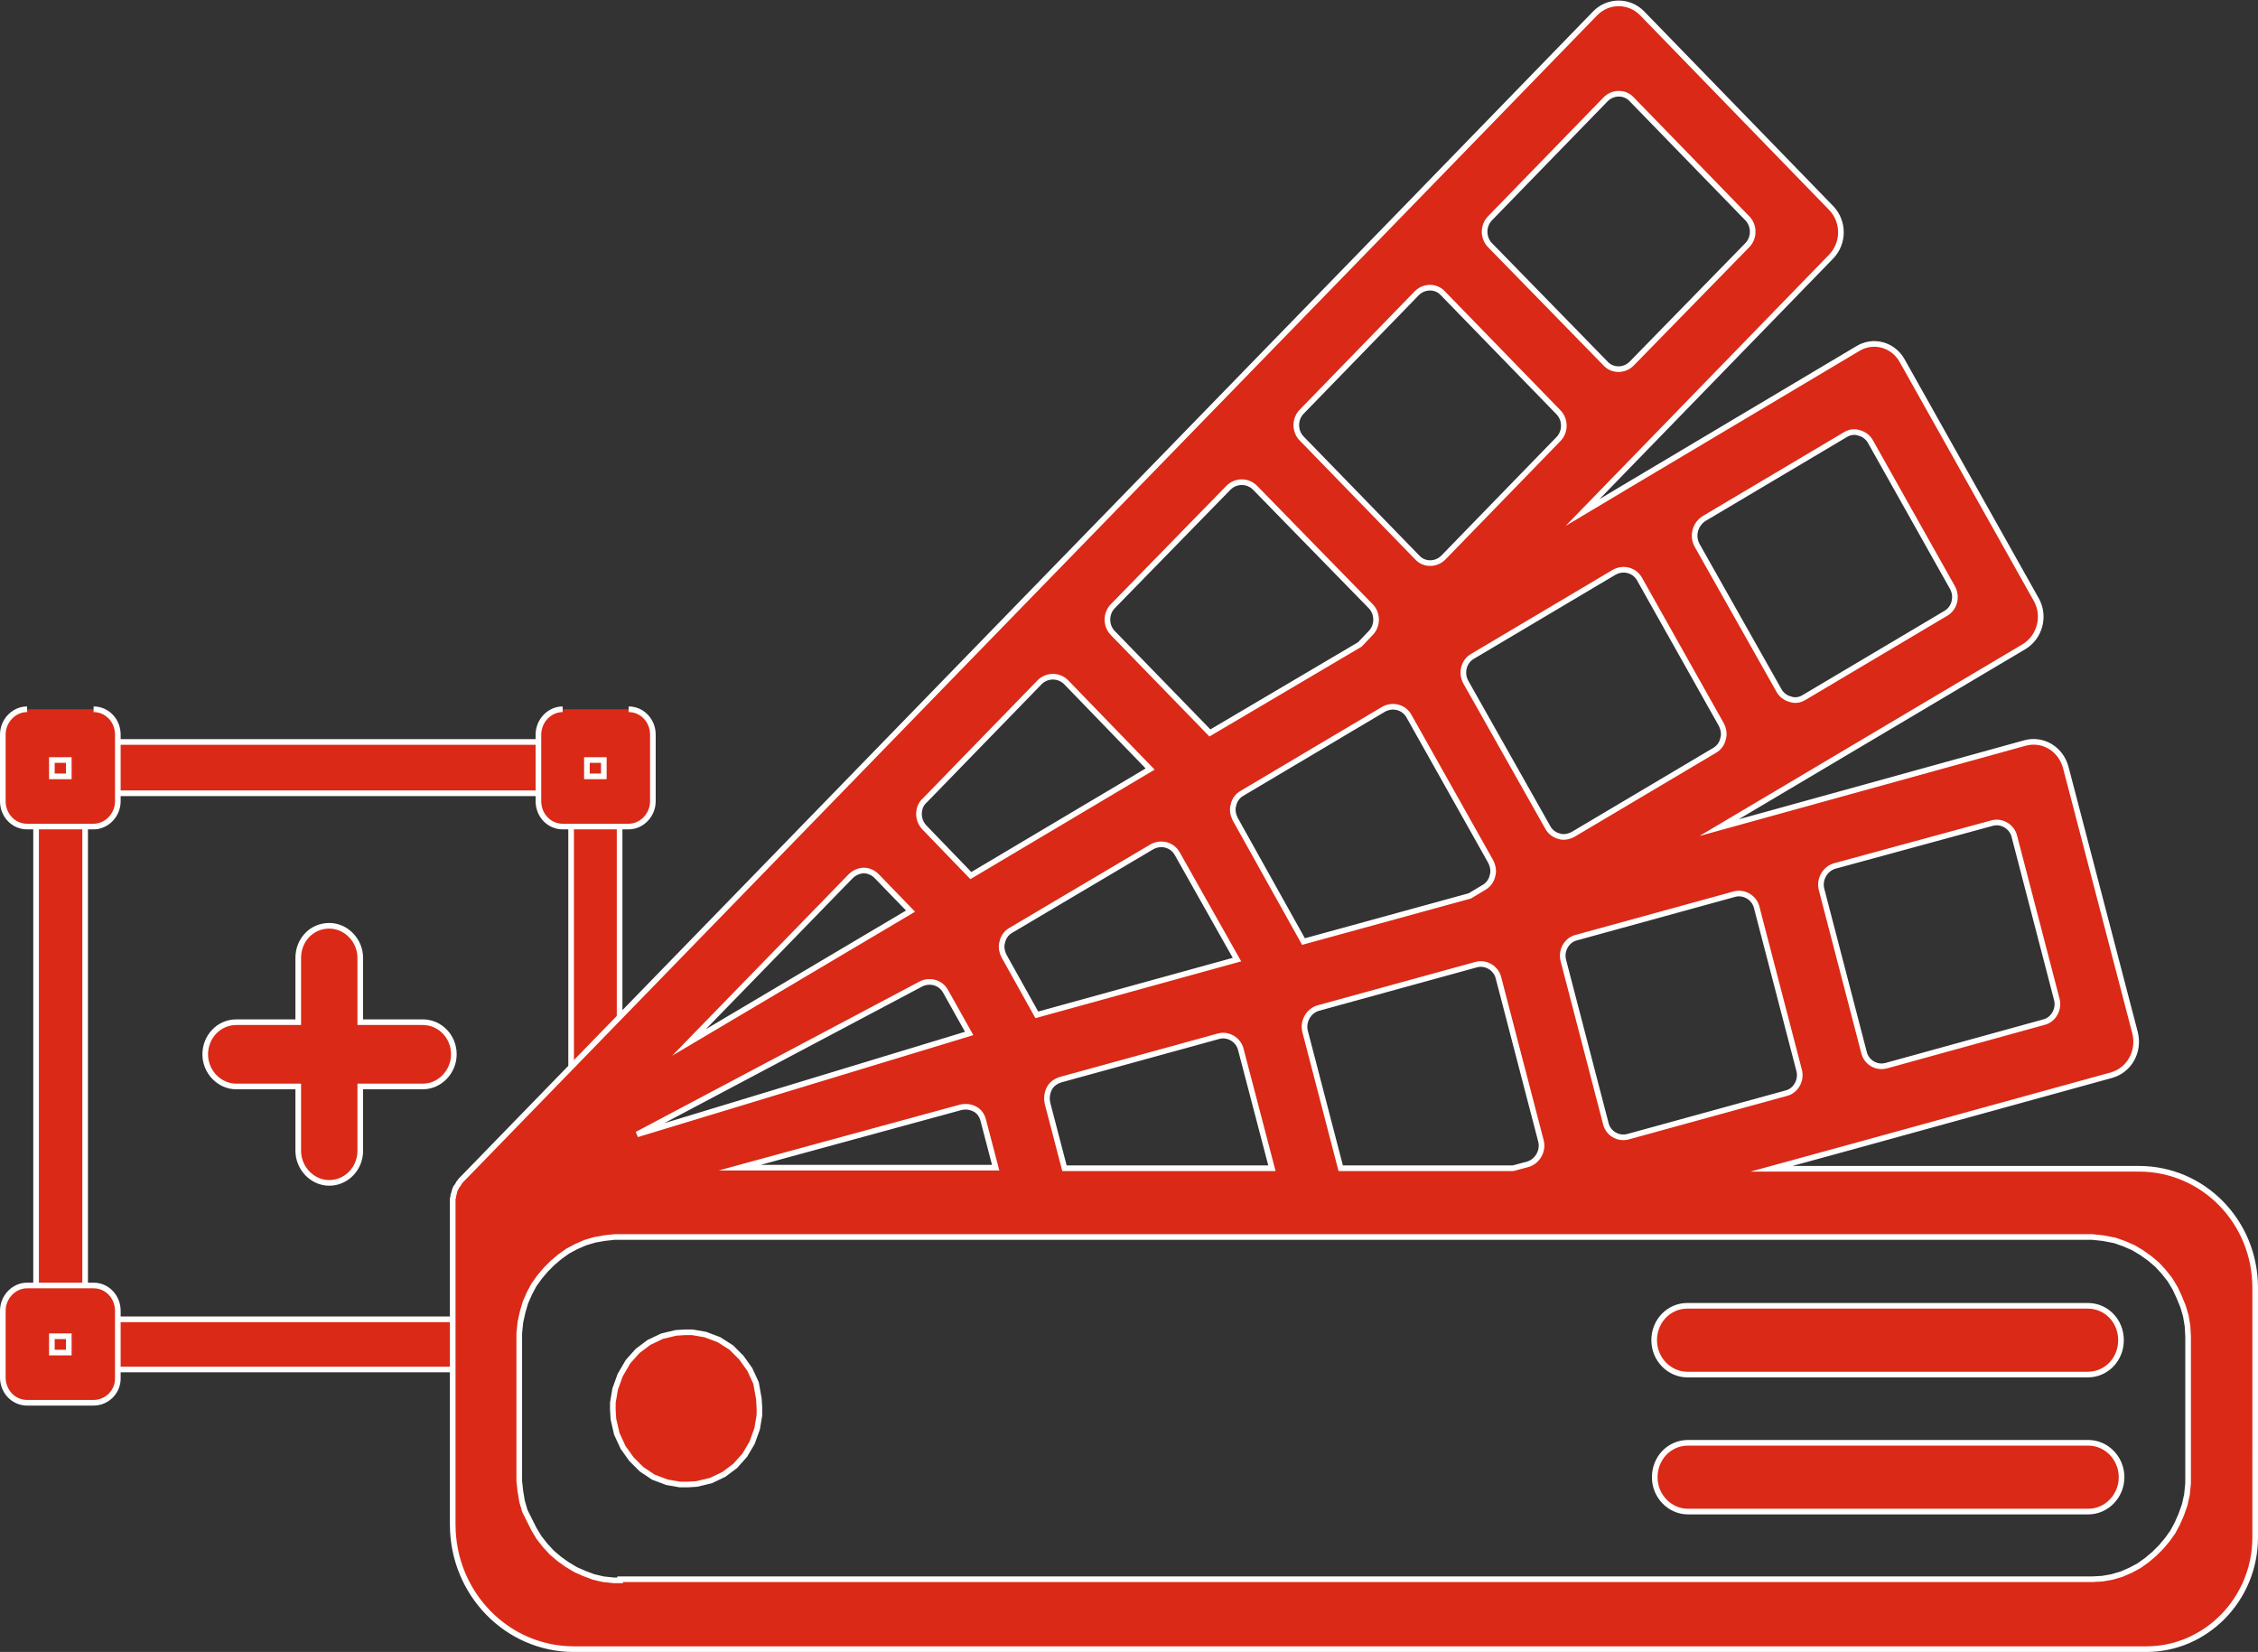 <?xml version="1.0" encoding="utf-8"?>
<!-- Generator: Adobe Illustrator 25.2.0, SVG Export Plug-In . SVG Version: 6.00 Build 0)  -->
<svg version="1.1" id="Layer_1" xmlns="http://www.w3.org/2000/svg" xmlns:xlink="http://www.w3.org/1999/xlink" x="0px" y="0px"
	 viewBox="0 0 40.05 29.3" style="enable-background:new 0 0 40.05 29.3;" xml:space="preserve">
<rect x="0" y="0" width="40.05" height="29.3" fill="#333333" stroke="none"/>
<style type="text/css">
	.st0{fill:none;}
	.st1{fill:#DA2916;}
	.st2{fill:none;stroke:#FFFFFF;stroke-width:0.1;stroke-miterlimit:10;}
	.st3{fill:none;stroke:#FFFFFF;stroke-width:0.121;stroke-miterlimit:10;}
	.st4{fill:none;stroke:#FFFFFF;stroke-width:0.11;stroke-miterlimit:10;}
</style>
<g>
	<path class="st1" d="M8.41,23.4H1.51v-9.33h8.62v6.84c0.04-0.07,0.09-0.15,0.13-0.22c0.21-0.3,0.46-0.49,0.73-0.59v-6.49
		c0-0.25-0.2-0.45-0.43-0.45H1.07c-0.24,0-0.43,0.2-0.43,0.45v10.23c0,0.25,0.19,0.45,0.43,0.45h7.4
		C8.36,24.01,8.34,23.69,8.41,23.4"/>
	<path class="st2" d="M8.41,23.4H1.51v-9.33h8.62v6.84c0.04-0.07,0.09-0.15,0.13-0.22c0.21-0.3,0.46-0.49,0.73-0.59v-6.49
		c0-0.25-0.2-0.45-0.43-0.45H1.07c-0.24,0-0.43,0.2-0.43,0.45v10.23c0,0.25,0.19,0.45,0.43,0.45h7.4
		C8.36,24.01,8.34,23.69,8.41,23.4z"/>
	<rect x="9.98" y="13.03" class="st1" width="1.17" height="1.18"/>
	<rect x="9.98" y="13.03" class="st2" width="1.17" height="1.18"/>
	<g>
		<path class="st1" d="M11.15,12.58c0.24,0,0.43,0.2,0.43,0.45v1.18c0,0.25-0.2,0.45-0.43,0.45H9.98c-0.24,0-0.43-0.2-0.43-0.45
			v-1.18c0-0.25,0.2-0.45,0.43-0.45"/>
		<path class="st2" d="M11.15,12.58c0.24,0,0.43,0.2,0.43,0.45v1.18c0,0.25-0.2,0.45-0.43,0.45H9.98c-0.24,0-0.43-0.2-0.43-0.45
			v-1.18c0-0.25,0.2-0.45,0.43-0.45"/>
	</g>
	<rect x="10.41" y="13.48" class="st1" width="0.31" height="0.28"/>
	<rect x="10.41" y="13.48" class="st2" width="0.3" height="0.29"/>
	<rect x="0.49" y="13.03" class="st1" width="1.17" height="1.18"/>
	<rect x="0.49" y="13.03" class="st2" width="1.17" height="1.18"/>
	<g>
		<path class="st1" d="M1.66,12.58c0.24,0,0.43,0.2,0.43,0.45v1.18c0,0.25-0.2,0.45-0.43,0.45H0.48c-0.24,0-0.43-0.2-0.43-0.45
			v-1.18c0-0.25,0.2-0.45,0.43-0.45"/>
		<path class="st2" d="M1.66,12.58c0.24,0,0.43,0.2,0.43,0.45v1.18c0,0.25-0.2,0.45-0.43,0.45H0.48c-0.24,0-0.43-0.2-0.43-0.45
			v-1.18c0-0.25,0.2-0.45,0.43-0.45"/>
	</g>
	<rect x="0.92" y="13.48" class="st1" width="0.3" height="0.28"/>
	<rect x="0.92" y="13.48" class="st2" width="0.3" height="0.29"/>
	<rect x="0.49" y="23.26" class="st1" width="1.17" height="1.18"/>
	<rect x="0.49" y="23.26" class="st2" width="1.17" height="1.18"/>
	<g>
		<path class="st1" d="M0.92,23.99h0.3V23.7h-0.3V23.99z M1.66,24.88H0.48c-0.24,0-0.43-0.2-0.43-0.45v-1.18
			c0-0.25,0.2-0.45,0.43-0.45h1.18c0.24,0,0.43,0.2,0.43,0.45v1.18C2.1,24.68,1.9,24.88,1.66,24.88"/>
		<path class="st2" d="M0.92,23.99h0.3V23.7h-0.3V23.99z M1.66,24.88H0.48c-0.24,0-0.43-0.2-0.43-0.45v-1.18
			c0-0.25,0.2-0.45,0.43-0.45h1.18c0.24,0,0.43,0.2,0.43,0.45v1.18C2.1,24.68,1.9,24.88,1.66,24.88z"/>
		<path class="st1" d="M5.82,20.37c-0.24,0-0.44-0.2-0.44-0.45v-2.37c0-0.25,0.2-0.45,0.44-0.45c0.24,0,0.43,0.2,0.43,0.45v2.37
			C6.25,20.17,6.06,20.37,5.82,20.37"/>
		<path class="st2" d="M5.82,20.37c-0.24,0-0.44-0.2-0.44-0.45v-2.37c0-0.25,0.2-0.45,0.44-0.45c0.24,0,0.43,0.2,0.43,0.45v2.37
			C6.25,20.17,6.06,20.37,5.82,20.37z"/>
		<path class="st1" d="M6.97,19.18h-2.3c-0.24,0-0.43-0.2-0.43-0.45c0-0.25,0.19-0.45,0.43-0.45h2.3c0.24,0,0.43,0.2,0.43,0.45
			C7.4,18.98,7.21,19.18,6.97,19.18"/>
		<path class="st2" d="M6.97,19.18h-2.3c-0.24,0-0.43-0.2-0.43-0.45c0-0.25,0.19-0.45,0.43-0.45h2.3c0.24,0,0.43,0.2,0.43,0.45
			C7.4,18.98,7.21,19.18,6.97,19.18z"/>
		<path class="st1" d="M7.5,18.13H6.39v-1.14c0-0.31-0.25-0.57-0.55-0.57c-0.31,0-0.55,0.25-0.55,0.57v1.14h-1.1
			c-0.31,0-0.55,0.26-0.55,0.57c0,0.31,0.25,0.57,0.55,0.57h1.1v1.14c0,0.31,0.25,0.57,0.55,0.57c0.3,0,0.55-0.25,0.55-0.57v-1.14
			H7.5c0.3,0,0.55-0.26,0.55-0.57C8.05,18.38,7.8,18.13,7.5,18.13"/>
		<path class="st2" d="M7.5,18.13H6.39v-1.14c0-0.31-0.25-0.57-0.55-0.57c-0.31,0-0.55,0.25-0.55,0.57v1.14h-1.1
			c-0.31,0-0.55,0.26-0.55,0.57c0,0.31,0.25,0.57,0.55,0.57h1.1v1.14c0,0.31,0.25,0.57,0.55,0.57c0.3,0,0.55-0.25,0.55-0.57v-1.14
			H7.5c0.3,0,0.55-0.26,0.55-0.57C8.05,18.38,7.8,18.13,7.5,18.13z"/>
		<path class="st1" d="M26.07,15.89l-2.95,0.81l-1.21-2.17c-0.04-0.08-0.06-0.17-0.03-0.26c0.02-0.09,0.08-0.16,0.15-0.2l2.51-1.49
			c0.16-0.09,0.36-0.04,0.45,0.12l1.45,2.58c0.04,0.08,0.06,0.17,0.03,0.26c-0.02,0.09-0.08,0.16-0.15,0.2L26.07,15.89z
			 M18.88,20.72l-0.3-1.15c-0.02-0.09-0.01-0.18,0.03-0.26c0.04-0.08,0.11-0.13,0.2-0.16l2.8-0.77c0.17-0.05,0.36,0.06,0.4,0.24
			l0.55,2.1H18.88z M17.04,19.64c0.09-0.02,0.17-0.01,0.25,0.03c0.08,0.04,0.13,0.12,0.15,0.2l0.22,0.84h-4.54L17.04,19.64z
			 M16.32,17.46c0.16-0.09,0.36-0.04,0.45,0.12l0.42,0.75l-5.89,1.79L16.32,17.46z M20.43,15.02c0.16-0.09,0.36-0.04,0.45,0.12
			l1.06,1.88l-3.55,0.98l-0.58-1.04c-0.04-0.08-0.06-0.17-0.03-0.26c0.02-0.09,0.08-0.16,0.15-0.2L20.43,15.02z M26.84,20.72h-3.06
			l-0.63-2.42c-0.05-0.18,0.06-0.37,0.23-0.42l2.8-0.77c0.17-0.05,0.36,0.06,0.4,0.24l0.75,2.88c0.05,0.18-0.06,0.37-0.23,0.42
			L26.84,20.72z M35.33,14.6c0.17-0.05,0.36,0.06,0.4,0.24l0.75,2.88c0.05,0.18-0.06,0.37-0.23,0.41l-2.79,0.77
			c-0.18,0.05-0.36-0.06-0.4-0.24l-0.75-2.88c-0.05-0.18,0.06-0.37,0.23-0.42L35.33,14.6z M30.76,15.86
			c0.17-0.05,0.36,0.06,0.4,0.24l0.75,2.88c0.05,0.18-0.06,0.37-0.23,0.41l-2.8,0.77c-0.18,0.05-0.36-0.06-0.4-0.24l-0.75-2.88
			c-0.05-0.18,0.06-0.37,0.23-0.41L30.76,15.86z M32.73,7.71c0.08-0.05,0.17-0.06,0.25-0.03c0.08,0.02,0.16,0.08,0.2,0.16l1.45,2.58
			c0.09,0.16,0.04,0.37-0.12,0.46L32,12.37c-0.08,0.05-0.17,0.06-0.25,0.03c-0.08-0.02-0.16-0.08-0.2-0.16L30.1,9.67
			C30.01,9.5,30.07,9.3,30.22,9.2L32.73,7.71z M28.63,10.15c0.16-0.09,0.36-0.04,0.45,0.12l1.45,2.58c0.04,0.08,0.06,0.17,0.03,0.26
			c-0.02,0.09-0.08,0.16-0.15,0.2L27.9,14.8c-0.08,0.04-0.17,0.06-0.25,0.03c-0.08-0.02-0.16-0.08-0.2-0.16L26,12.1
			c-0.09-0.16-0.04-0.37,0.12-0.46L28.63,10.15z M28.48,1.76c0.13-0.13,0.34-0.13,0.46,0l2.05,2.11c0.13,0.13,0.13,0.35,0,0.48
			l-2.05,2.1c-0.13,0.13-0.34,0.13-0.46,0l-2.05-2.1c-0.13-0.13-0.13-0.35,0-0.48L28.48,1.76z M25.13,5.2
			c0.13-0.13,0.34-0.13,0.46,0l2.05,2.11c0.13,0.13,0.13,0.35,0,0.48L25.6,9.89c-0.13,0.13-0.34,0.13-0.46,0l-2.05-2.11
			c-0.13-0.13-0.13-0.35,0-0.48L25.13,5.2z M21.79,8.65c0.13-0.13,0.34-0.13,0.47,0l2.05,2.1c0.13,0.13,0.13,0.35,0,0.48l-0.19,0.2
			L21.46,13l-1.72-1.77c-0.13-0.13-0.13-0.35,0-0.48L21.79,8.65z M18.44,12.1c0.13-0.13,0.34-0.13,0.47,0l1.49,1.54l-3.18,1.89
			l-0.82-0.85c-0.06-0.06-0.1-0.15-0.1-0.24c0-0.09,0.03-0.18,0.1-0.24L18.44,12.1z M15.09,15.54c0.06-0.06,0.15-0.1,0.23-0.1
			c0.09,0,0.17,0.04,0.23,0.1l0.6,0.62l-3.93,2.33L15.09,15.54z M11,28.03l-0.11,0l-0.19-0.02l-0.17-0.04l-0.16-0.06l-0.16-0.07
			l-0.15-0.09l-0.14-0.1l-0.13-0.11l-0.12-0.13l-0.11-0.14l-0.09-0.15l-0.08-0.16L9.31,26.8l-0.05-0.17l-0.03-0.18l-0.02-0.18v-0.02
			V26.2v-2.43l0-0.12l0.02-0.2l0.04-0.18l0.05-0.17l0.07-0.16l0.08-0.15l0.1-0.14l0.11-0.13l0.12-0.12l0.13-0.11l0.14-0.1l0.15-0.08
			l0.16-0.07l0.17-0.05l0.17-0.03l0.18-0.02h0.02h26.08l0.11,0l0.19,0.02L37.51,22l0.17,0.06l0.16,0.07l0.15,0.09l0.14,0.1
			l0.13,0.11l0.12,0.13l0.11,0.14l0.09,0.15L38.65,23l0.07,0.17l0.05,0.17l0.03,0.18l0.01,0.18v0.02v2.47l0,0.12l-0.02,0.2
			l-0.04,0.18l-0.06,0.17l-0.07,0.16l-0.08,0.15l-0.1,0.14l-0.11,0.13l-0.12,0.12l-0.13,0.11l-0.14,0.1l-0.15,0.08l-0.16,0.07
			l-0.17,0.05l-0.17,0.03l-0.18,0.01h-0.02H11z M40,22.84c0-1.17-0.92-2.11-2.06-2.11h-6.52l1.46-0.4l4.57-1.26
			c0.32-0.09,0.5-0.42,0.42-0.75l-1.23-4.71v0c-0.09-0.33-0.41-0.52-0.73-0.43l-5.42,1.5l5.41-3.21c0.28-0.17,0.38-0.54,0.22-0.83
			L33.74,6.4c-0.16-0.29-0.52-0.39-0.8-0.21v0l-4.1,2.44l-0.77,0.46l4.41-4.54c0.23-0.24,0.23-0.62,0-0.86l-3.35-3.45
			c-0.23-0.24-0.61-0.24-0.84,0l-3.35,3.45l-6.7,6.89L8.21,20.9c0,0,0,0,0,0c0,0-0.01,0.01-0.01,0.01
			c-0.01,0.01-0.02,0.02-0.03,0.03c-0.01,0.01-0.01,0.02-0.02,0.03c0,0-0.01,0.01-0.01,0.01s-0.01,0.01-0.01,0.02
			c-0.01,0.01-0.01,0.02-0.02,0.03c-0.01,0.01-0.01,0.02-0.02,0.03c0,0.01-0.01,0.01-0.01,0.02c0,0.01-0.01,0.01-0.01,0.02
			c0,0.01-0.01,0.02-0.01,0.04c0,0.01-0.01,0.02-0.01,0.04c0,0.01-0.01,0.01-0.01,0.02c0,0.01,0,0.01,0,0.02
			c0,0.01,0,0.02-0.01,0.04c0,0.01,0,0.03,0,0.04c0,0.01,0,0.01,0,0.02v2.44v2.44v0.84c0,1.22,0.96,2.21,2.15,2.21h27.89
			c1.06,0,1.93-0.89,1.93-1.98V22.84z"/>
		<path class="st2" d="M26.07,15.89l-2.95,0.81l-1.21-2.17c-0.04-0.08-0.06-0.17-0.03-0.26c0.02-0.09,0.08-0.16,0.15-0.2l2.51-1.49
			c0.16-0.09,0.36-0.04,0.45,0.12l1.45,2.58c0.04,0.08,0.06,0.17,0.03,0.26c-0.02,0.09-0.08,0.16-0.15,0.2L26.07,15.89z
			 M18.88,20.72l-0.3-1.15c-0.02-0.09-0.01-0.18,0.03-0.26c0.04-0.08,0.11-0.13,0.2-0.16l2.8-0.77c0.17-0.05,0.36,0.06,0.4,0.24
			l0.55,2.1H18.88z M17.04,19.64c0.09-0.02,0.17-0.01,0.25,0.03c0.08,0.04,0.13,0.12,0.15,0.2l0.22,0.84h-4.54L17.04,19.64z
			 M16.32,17.46c0.16-0.09,0.36-0.04,0.45,0.12l0.42,0.75l-5.89,1.79L16.32,17.46z M20.43,15.02c0.16-0.09,0.36-0.04,0.45,0.12
			l1.06,1.88l-3.55,0.98l-0.58-1.04c-0.04-0.08-0.06-0.17-0.03-0.26c0.02-0.09,0.08-0.16,0.15-0.2L20.43,15.02z M26.84,20.72h-3.06
			l-0.63-2.42c-0.05-0.18,0.06-0.37,0.23-0.42l2.8-0.77c0.17-0.05,0.36,0.06,0.4,0.24l0.75,2.88c0.05,0.18-0.06,0.37-0.23,0.42
			L26.84,20.72z M35.33,14.6c0.17-0.05,0.36,0.06,0.4,0.24l0.75,2.88c0.05,0.18-0.06,0.37-0.23,0.41l-2.79,0.77
			c-0.18,0.05-0.36-0.06-0.4-0.24l-0.75-2.88c-0.05-0.18,0.06-0.37,0.23-0.42L35.33,14.6z M30.76,15.86
			c0.17-0.05,0.36,0.06,0.4,0.24l0.75,2.88c0.05,0.18-0.06,0.37-0.23,0.41l-2.8,0.77c-0.18,0.05-0.36-0.06-0.4-0.24l-0.75-2.88
			c-0.05-0.18,0.06-0.37,0.23-0.41L30.76,15.86z M32.73,7.71c0.08-0.05,0.17-0.06,0.25-0.03c0.08,0.02,0.16,0.08,0.2,0.16l1.45,2.58
			c0.09,0.16,0.04,0.37-0.12,0.46L32,12.37c-0.08,0.05-0.17,0.06-0.25,0.03c-0.08-0.02-0.16-0.08-0.2-0.16L30.1,9.67
			C30.01,9.5,30.07,9.3,30.22,9.2L32.73,7.71z M28.63,10.15c0.16-0.09,0.36-0.04,0.45,0.12l1.45,2.58c0.04,0.08,0.06,0.17,0.03,0.26
			c-0.02,0.09-0.08,0.16-0.15,0.2L27.9,14.8c-0.08,0.04-0.17,0.06-0.25,0.03c-0.08-0.02-0.16-0.08-0.2-0.16L26,12.1
			c-0.09-0.16-0.04-0.37,0.12-0.46L28.63,10.15z M28.48,1.76c0.13-0.13,0.34-0.13,0.46,0l2.05,2.11c0.13,0.13,0.13,0.35,0,0.48
			l-2.05,2.1c-0.13,0.13-0.34,0.13-0.46,0l-2.05-2.1c-0.13-0.13-0.13-0.35,0-0.48L28.48,1.76z M25.13,5.2
			c0.13-0.13,0.34-0.13,0.46,0l2.05,2.11c0.13,0.13,0.13,0.35,0,0.48L25.6,9.89c-0.13,0.13-0.34,0.13-0.46,0l-2.05-2.11
			c-0.13-0.13-0.13-0.35,0-0.48L25.13,5.2z M21.79,8.65c0.13-0.13,0.34-0.13,0.47,0l2.05,2.1c0.13,0.13,0.13,0.35,0,0.48l-0.19,0.2
			L21.46,13l-1.72-1.77c-0.13-0.13-0.13-0.35,0-0.48L21.79,8.65z M18.44,12.1c0.13-0.13,0.34-0.13,0.47,0l1.49,1.54l-3.18,1.89
			l-0.82-0.85c-0.06-0.06-0.1-0.15-0.1-0.24c0-0.09,0.03-0.18,0.1-0.24L18.44,12.1z M15.09,15.54c0.06-0.06,0.15-0.1,0.23-0.1
			c0.09,0,0.17,0.04,0.23,0.1l0.6,0.62l-3.93,2.33L15.09,15.54z M11,28.03l-0.11,0l-0.19-0.02l-0.17-0.04l-0.16-0.06l-0.16-0.07
			l-0.15-0.09l-0.14-0.1l-0.13-0.11l-0.12-0.13l-0.11-0.14l-0.09-0.15l-0.08-0.16L9.31,26.8l-0.05-0.17l-0.03-0.18l-0.02-0.18v-0.02
			V26.2v-2.43l0-0.12l0.02-0.2l0.04-0.18l0.05-0.17l0.07-0.16l0.08-0.15l0.1-0.14l0.11-0.13l0.12-0.12l0.13-0.11l0.14-0.1l0.15-0.08
			l0.16-0.07l0.17-0.05l0.17-0.03l0.18-0.02h0.02h26.08l0.11,0l0.19,0.02L37.51,22l0.17,0.06l0.16,0.07l0.15,0.09l0.14,0.1
			l0.13,0.11l0.12,0.13l0.11,0.14l0.09,0.15L38.65,23l0.07,0.17l0.05,0.17l0.03,0.18l0.01,0.18v0.02v2.47l0,0.12l-0.02,0.2
			l-0.04,0.18l-0.06,0.17l-0.07,0.16l-0.08,0.15l-0.1,0.14l-0.11,0.13l-0.12,0.12l-0.13,0.11l-0.14,0.1l-0.15,0.08l-0.16,0.07
			l-0.17,0.05l-0.17,0.03l-0.18,0.01h-0.02H11z M40,22.84c0-1.17-0.92-2.11-2.06-2.11h-6.52l1.46-0.4l4.57-1.26
			c0.32-0.09,0.5-0.42,0.42-0.75l-1.23-4.71v0c-0.09-0.33-0.41-0.52-0.73-0.43l-5.42,1.5l5.41-3.21c0.28-0.17,0.38-0.54,0.22-0.83
			L33.74,6.4c-0.16-0.29-0.52-0.39-0.8-0.21v0l-4.1,2.44l-0.77,0.46l4.41-4.54c0.23-0.24,0.23-0.62,0-0.86l-3.35-3.45
			c-0.23-0.24-0.61-0.24-0.84,0l-3.35,3.45l-6.7,6.89L8.21,20.9c0,0,0,0,0,0c0,0-0.01,0.01-0.01,0.01
			c-0.01,0.01-0.02,0.02-0.03,0.03c-0.01,0.01-0.01,0.02-0.02,0.03c0,0-0.01,0.01-0.01,0.01s-0.01,0.01-0.01,0.02
			c-0.01,0.01-0.01,0.02-0.02,0.03c-0.01,0.01-0.01,0.02-0.02,0.03c0,0.01-0.01,0.01-0.01,0.02c0,0.01-0.01,0.01-0.01,0.02
			c0,0.01-0.01,0.02-0.01,0.04c0,0.01-0.01,0.02-0.01,0.04c0,0.01-0.01,0.01-0.01,0.02c0,0.01,0,0.01,0,0.02
			c0,0.01,0,0.02-0.01,0.04c0,0.01,0,0.03,0,0.04c0,0.01,0,0.01,0,0.02v2.44v2.44v0.84c0,1.22,0.96,2.21,2.15,2.21h27.89
			c1.06,0,1.93-0.89,1.93-1.98V22.84z"/>
		<path class="st1" d="M13.41,24.53l-0.11-0.24l-0.15-0.21l-0.18-0.18l-0.22-0.14l-0.24-0.09l-0.23-0.04l-0.08,0
			c-0.02,0-0.04,0-0.05,0l-0.16,0.01l-0.25,0.06l-0.23,0.11l-0.2,0.15l-0.17,0.19L11,24.39l-0.09,0.25l-0.04,0.24l0,0.08
			c0,0.02,0,0.04,0,0.05l0.01,0.16l0.06,0.26l0.11,0.24l0.15,0.21l0.18,0.18l0.21,0.14l0.24,0.09l0.23,0.04l0.08,0
			c0.01,0,0.02,0,0.03,0s0.02,0,0.03,0l0.16-0.01l0.25-0.06l0.23-0.11l0.2-0.15l0.17-0.19l0.13-0.22l0.09-0.25l0.04-0.24l0-0.08
			c0-0.02,0-0.04,0-0.05l-0.01-0.16L13.41,24.53z"/>
		<path class="st2" d="M13.41,24.53l-0.11-0.24l-0.15-0.21l-0.18-0.18l-0.22-0.14l-0.24-0.09l-0.23-0.04l-0.08,0
			c-0.02,0-0.04,0-0.05,0l-0.16,0.01l-0.25,0.06l-0.23,0.11l-0.2,0.15l-0.17,0.19L11,24.39l-0.09,0.25l-0.04,0.24l0,0.08
			c0,0.02,0,0.04,0,0.05l0.01,0.16l0.06,0.26l0.11,0.24l0.15,0.21l0.18,0.18l0.21,0.14l0.24,0.09l0.23,0.04l0.08,0
			c0.01,0,0.02,0,0.03,0s0.02,0,0.03,0l0.16-0.01l0.25-0.06l0.23-0.11l0.2-0.15l0.17-0.19l0.13-0.22l0.09-0.25l0.04-0.24l0-0.08
			c0-0.02,0-0.04,0-0.05l-0.01-0.16L13.41,24.53z"/>
		<path class="st1" d="M29.93,24.38h7.1c0.33,0,0.59-0.27,0.59-0.61s-0.26-0.61-0.59-0.61h-7.1c-0.33,0-0.59,0.27-0.59,0.61
			S29.61,24.38,29.93,24.38"/>
		<path class="st2" d="M29.93,24.38h7.1c0.33,0,0.59-0.27,0.59-0.61s-0.26-0.61-0.59-0.61h-7.1c-0.33,0-0.59,0.27-0.59,0.61
			S29.61,24.38,29.93,24.38z"/>
		<path class="st1" d="M37.63,26.2c0-0.34-0.27-0.61-0.59-0.61h-7.1c-0.33,0-0.59,0.27-0.59,0.61c0,0.34,0.27,0.61,0.59,0.61h7.1
			C37.36,26.81,37.63,26.54,37.63,26.2"/>
		<path class="st2" d="M37.63,26.2c0-0.34-0.27-0.61-0.59-0.61h-7.1c-0.33,0-0.59,0.27-0.59,0.61c0,0.34,0.27,0.61,0.59,0.61h7.1
			C37.36,26.81,37.63,26.54,37.63,26.2z"/>
	</g>
</g>
</svg>
